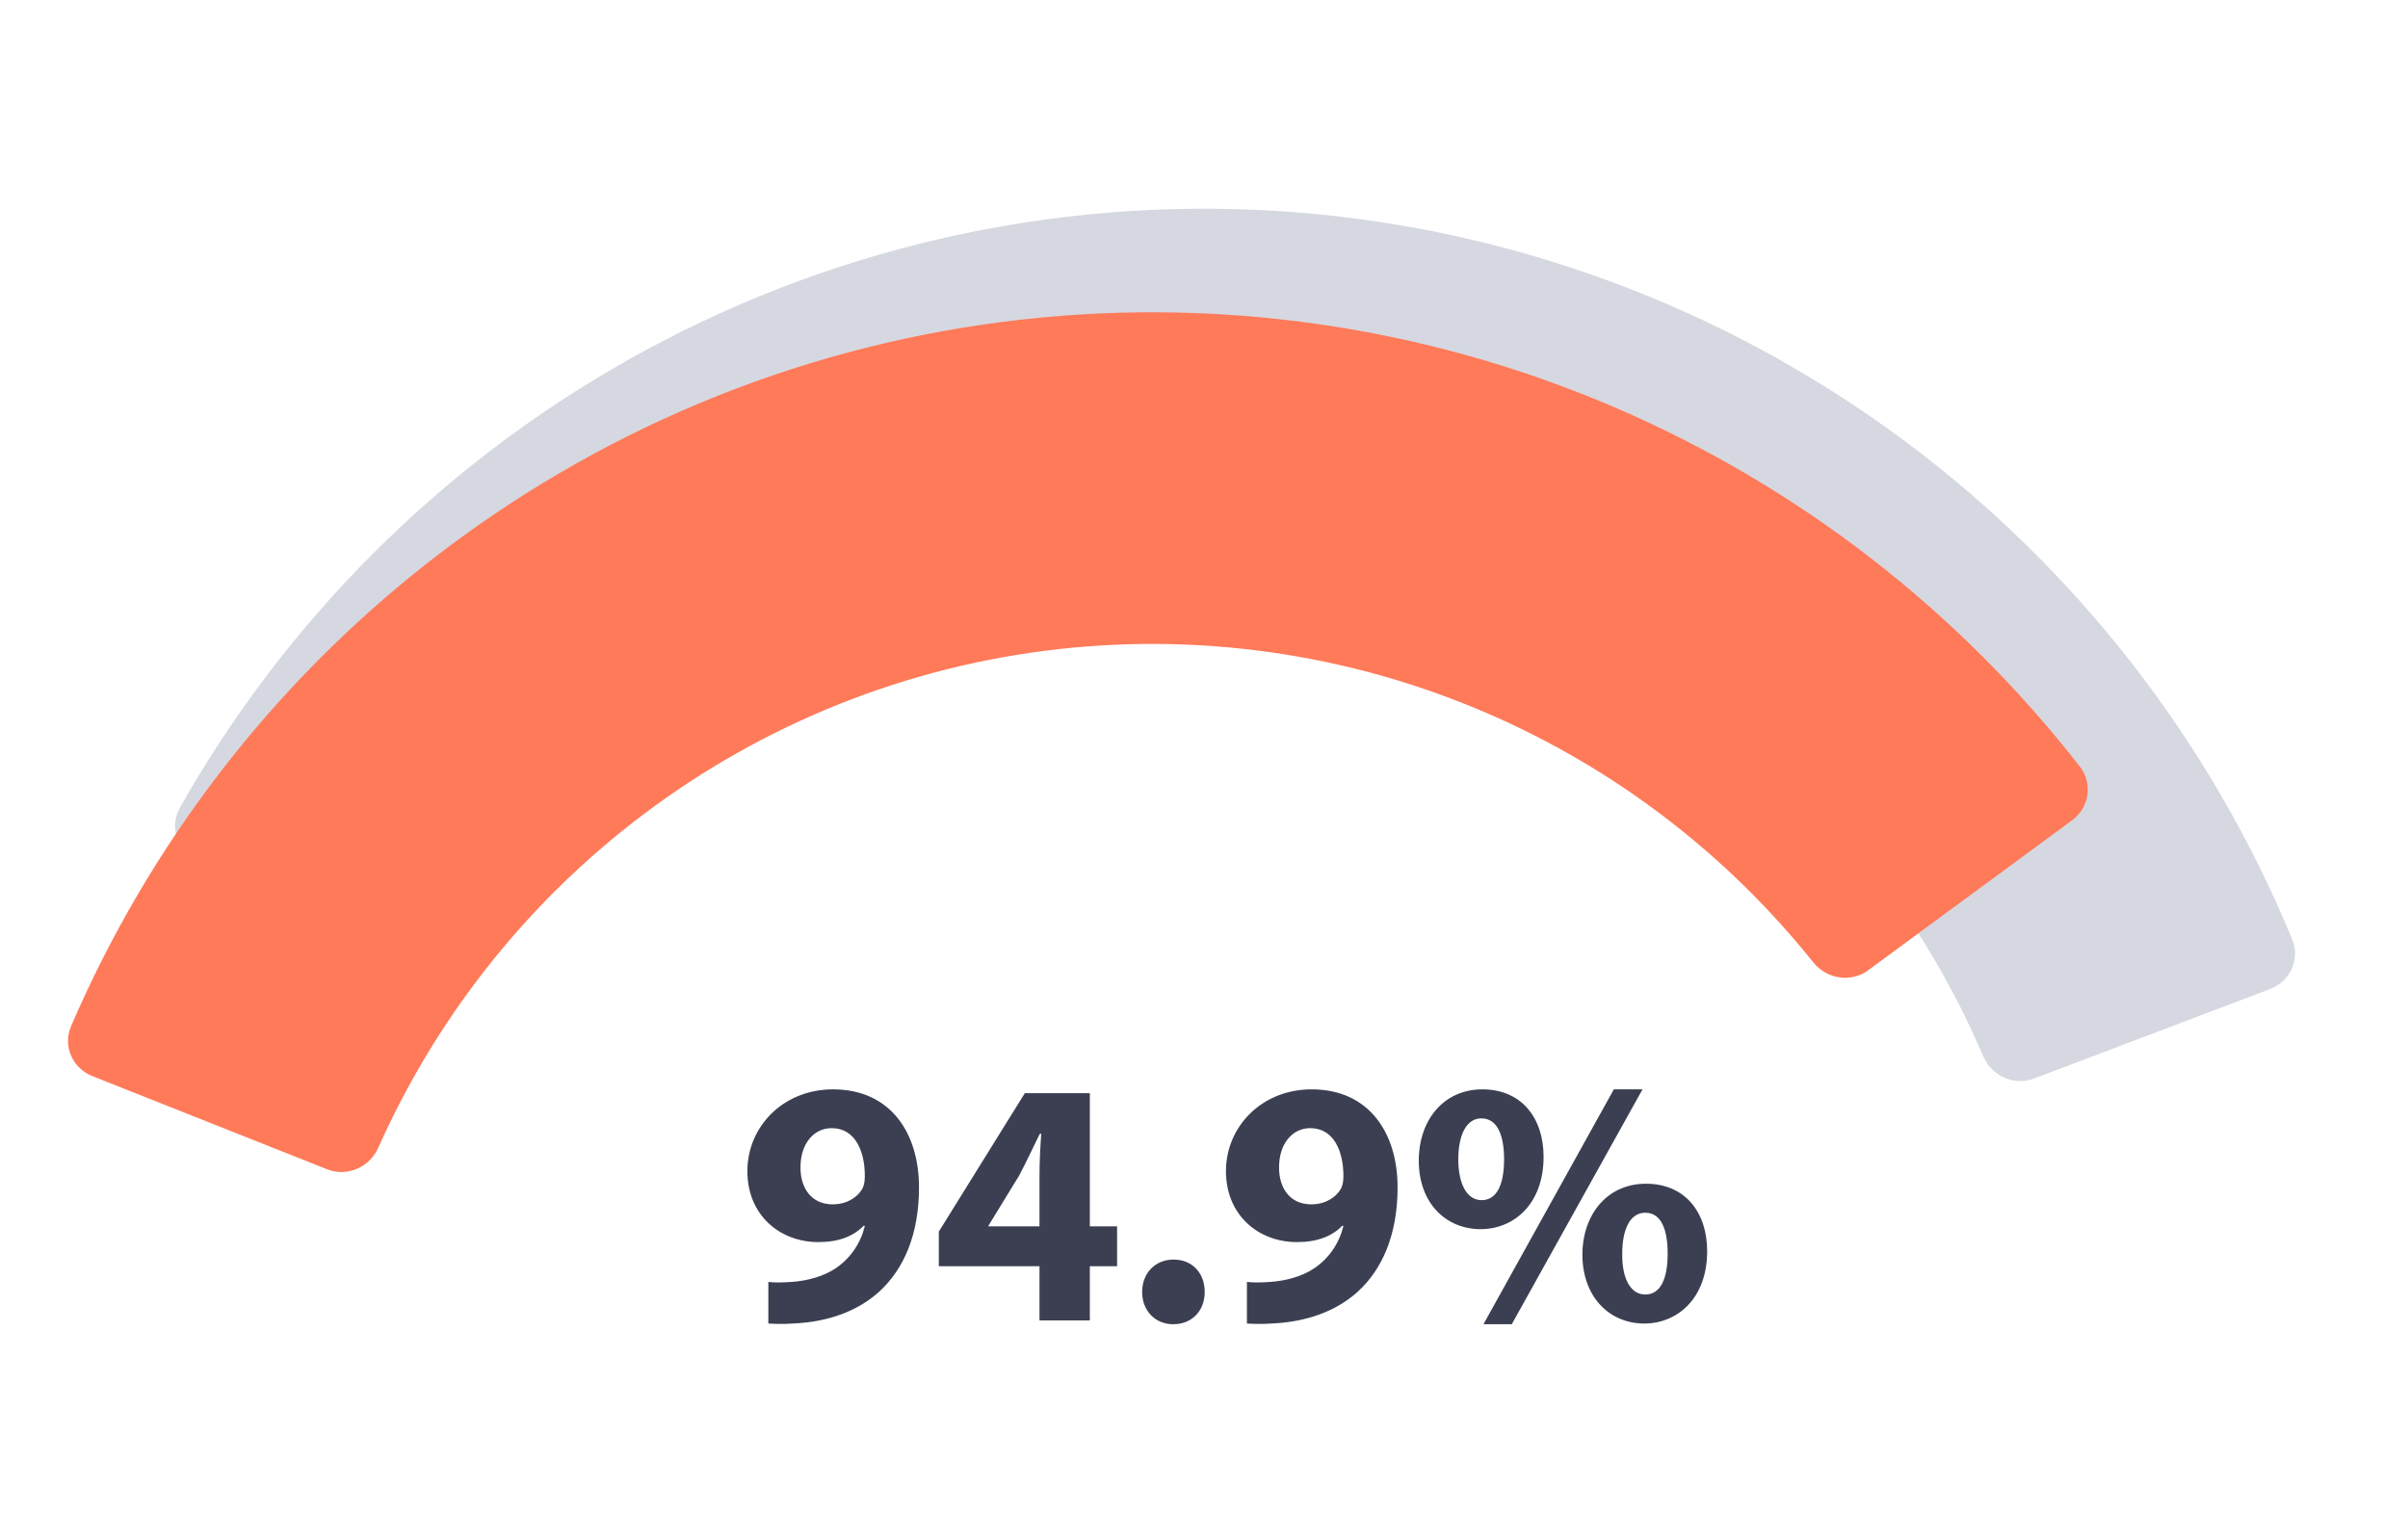 <svg width="186" height="119" viewBox="0 0 186 119" fill="none" xmlns="http://www.w3.org/2000/svg">
<g clip-path="url(#clip0_9076_10808)">
<path d="M15.102 66.402C13.647 65.632 13.084 63.828 13.894 62.395C22.055 47.964 33.978 36.02 48.401 27.866C63.687 19.224 81.131 15.207 98.634 16.299C116.136 17.39 132.953 23.544 147.059 34.019C160.37 43.903 170.733 57.236 177.058 72.57C177.686 74.093 176.903 75.815 175.363 76.399L157.113 83.317C155.565 83.904 153.841 83.118 153.19 81.596C148.61 70.887 141.277 61.574 131.923 54.628C121.766 47.086 109.658 42.656 97.056 41.87C84.454 41.084 71.895 43.976 60.889 50.198C50.754 55.928 42.333 64.257 36.472 74.313C35.638 75.744 33.829 76.311 32.365 75.537L15.102 66.402Z" fill="#D6D8E1"/>
<g filter="url(#filter0_d_9076_10808)">
<path d="M11.124 75.127C9.594 74.52 8.838 72.786 9.489 71.274C15.551 57.193 25.045 44.855 37.112 35.413C49.961 25.359 65.257 18.955 81.405 16.869C97.552 14.783 113.961 17.092 128.92 23.553C142.97 29.622 155.257 39.147 164.662 51.23C165.672 52.528 165.38 54.394 164.054 55.369L148.306 66.951C146.97 67.933 145.096 67.636 144.061 66.342C137.362 57.964 128.714 51.348 118.862 47.093C108.092 42.441 96.278 40.779 84.651 42.28C73.025 43.782 62.012 48.393 52.761 55.632C44.297 62.254 37.592 70.855 33.216 80.667C32.541 82.179 30.805 82.939 29.267 82.328L11.124 75.127Z" fill="#FF7A59"/>
</g>
<path d="M59.349 102.243V99.03C59.862 99.084 60.321 99.084 61.131 99.03C62.373 98.949 63.642 98.598 64.587 97.95C65.721 97.167 66.477 96.033 66.801 94.71L66.72 94.683C65.937 95.493 64.803 95.952 63.21 95.952C60.24 95.952 57.729 93.873 57.729 90.471C57.729 87.042 60.483 84.153 64.344 84.153C68.853 84.153 70.986 87.609 70.986 91.713C70.986 95.358 69.825 98.031 67.908 99.786C66.234 101.298 63.939 102.135 61.212 102.243C60.51 102.297 59.808 102.27 59.349 102.243ZM64.236 87.15C62.832 87.15 61.806 88.392 61.833 90.228C61.833 91.74 62.643 93.036 64.317 93.036C65.424 93.036 66.207 92.496 66.585 91.875C66.72 91.632 66.801 91.362 66.801 90.849C66.801 88.986 66.099 87.15 64.236 87.15ZM84.181 102H80.293V97.815H72.517V95.142L79.159 84.45H84.181V94.737H86.287V97.815H84.181V102ZM76.351 94.737H80.293V90.849C80.293 89.796 80.347 88.716 80.428 87.582H80.32C79.753 88.716 79.294 89.742 78.7 90.849L76.351 94.683V94.737ZM90.625 102.297C89.221 102.297 88.222 101.244 88.222 99.813C88.222 98.355 89.221 97.302 90.652 97.302C92.083 97.302 93.055 98.328 93.055 99.813C93.055 101.244 92.083 102.297 90.625 102.297ZM96.316 102.243V99.03C96.829 99.084 97.288 99.084 98.098 99.03C99.34 98.949 100.609 98.598 101.554 97.95C102.688 97.167 103.444 96.033 103.768 94.71L103.687 94.683C102.904 95.493 101.77 95.952 100.177 95.952C97.207 95.952 94.696 93.873 94.696 90.471C94.696 87.042 97.45 84.153 101.311 84.153C105.82 84.153 107.953 87.609 107.953 91.713C107.953 95.358 106.792 98.031 104.875 99.786C103.201 101.298 100.906 102.135 98.179 102.243C97.477 102.297 96.775 102.27 96.316 102.243ZM101.203 87.15C99.799 87.15 98.773 88.392 98.8 90.228C98.8 91.74 99.61 93.036 101.284 93.036C102.391 93.036 103.174 92.496 103.552 91.875C103.687 91.632 103.768 91.362 103.768 90.849C103.768 88.986 103.066 87.15 101.203 87.15ZM114.505 84.153C117.529 84.153 119.23 86.367 119.23 89.364C119.23 93.036 116.908 94.953 114.37 94.953C111.697 94.953 109.591 92.955 109.591 89.661C109.591 86.529 111.508 84.153 114.505 84.153ZM114.424 86.394C113.209 86.394 112.642 87.798 112.642 89.553C112.642 91.389 113.263 92.712 114.451 92.712C115.612 92.712 116.179 91.524 116.179 89.553C116.179 87.771 115.693 86.394 114.424 86.394ZM116.773 102.297H114.586L124.657 84.153H126.871L116.773 102.297ZM127.141 91.443C130.165 91.443 131.866 93.657 131.866 96.654C131.866 100.326 129.544 102.243 127.006 102.243C124.36 102.243 122.254 100.245 122.227 96.951C122.227 93.819 124.144 91.443 127.141 91.443ZM127.087 93.684C125.845 93.684 125.305 95.088 125.305 96.843C125.278 98.679 125.899 100.002 127.087 100.002C128.248 100.002 128.815 98.814 128.815 96.843C128.815 95.061 128.356 93.684 127.087 93.684Z" fill="#3B3F51"/>
</g>
<defs>
<filter id="filter0_d_9076_10808" x="-8.746" y="10.123" width="184.012" height="94.416" filterUnits="userSpaceOnUse" color-interpolation-filters="sRGB">
<feFlood flood-opacity="0" result="BackgroundImageFix"/>
<feColorMatrix in="SourceAlpha" type="matrix" values="0 0 0 0 0 0 0 0 0 0 0 0 0 0 0 0 0 0 127 0" result="hardAlpha"/>
<feOffset dx="-4" dy="8"/>
<feGaussianBlur stdDeviation="7"/>
<feComposite in2="hardAlpha" operator="out"/>
<feColorMatrix type="matrix" values="0 0 0 0 0 0 0 0 0 0 0 0 0 0 0 0 0 0 0.07 0"/>
<feBlend mode="normal" in2="BackgroundImageFix" result="effect1_dropShadow_9076_10808"/>
<feBlend mode="normal" in="SourceGraphic" in2="effect1_dropShadow_9076_10808" result="shape"/>
</filter>
<clipPath id="clip0_9076_10808">
<rect width="186" height="119" fill="white"/>
</clipPath>
</defs>
</svg>

